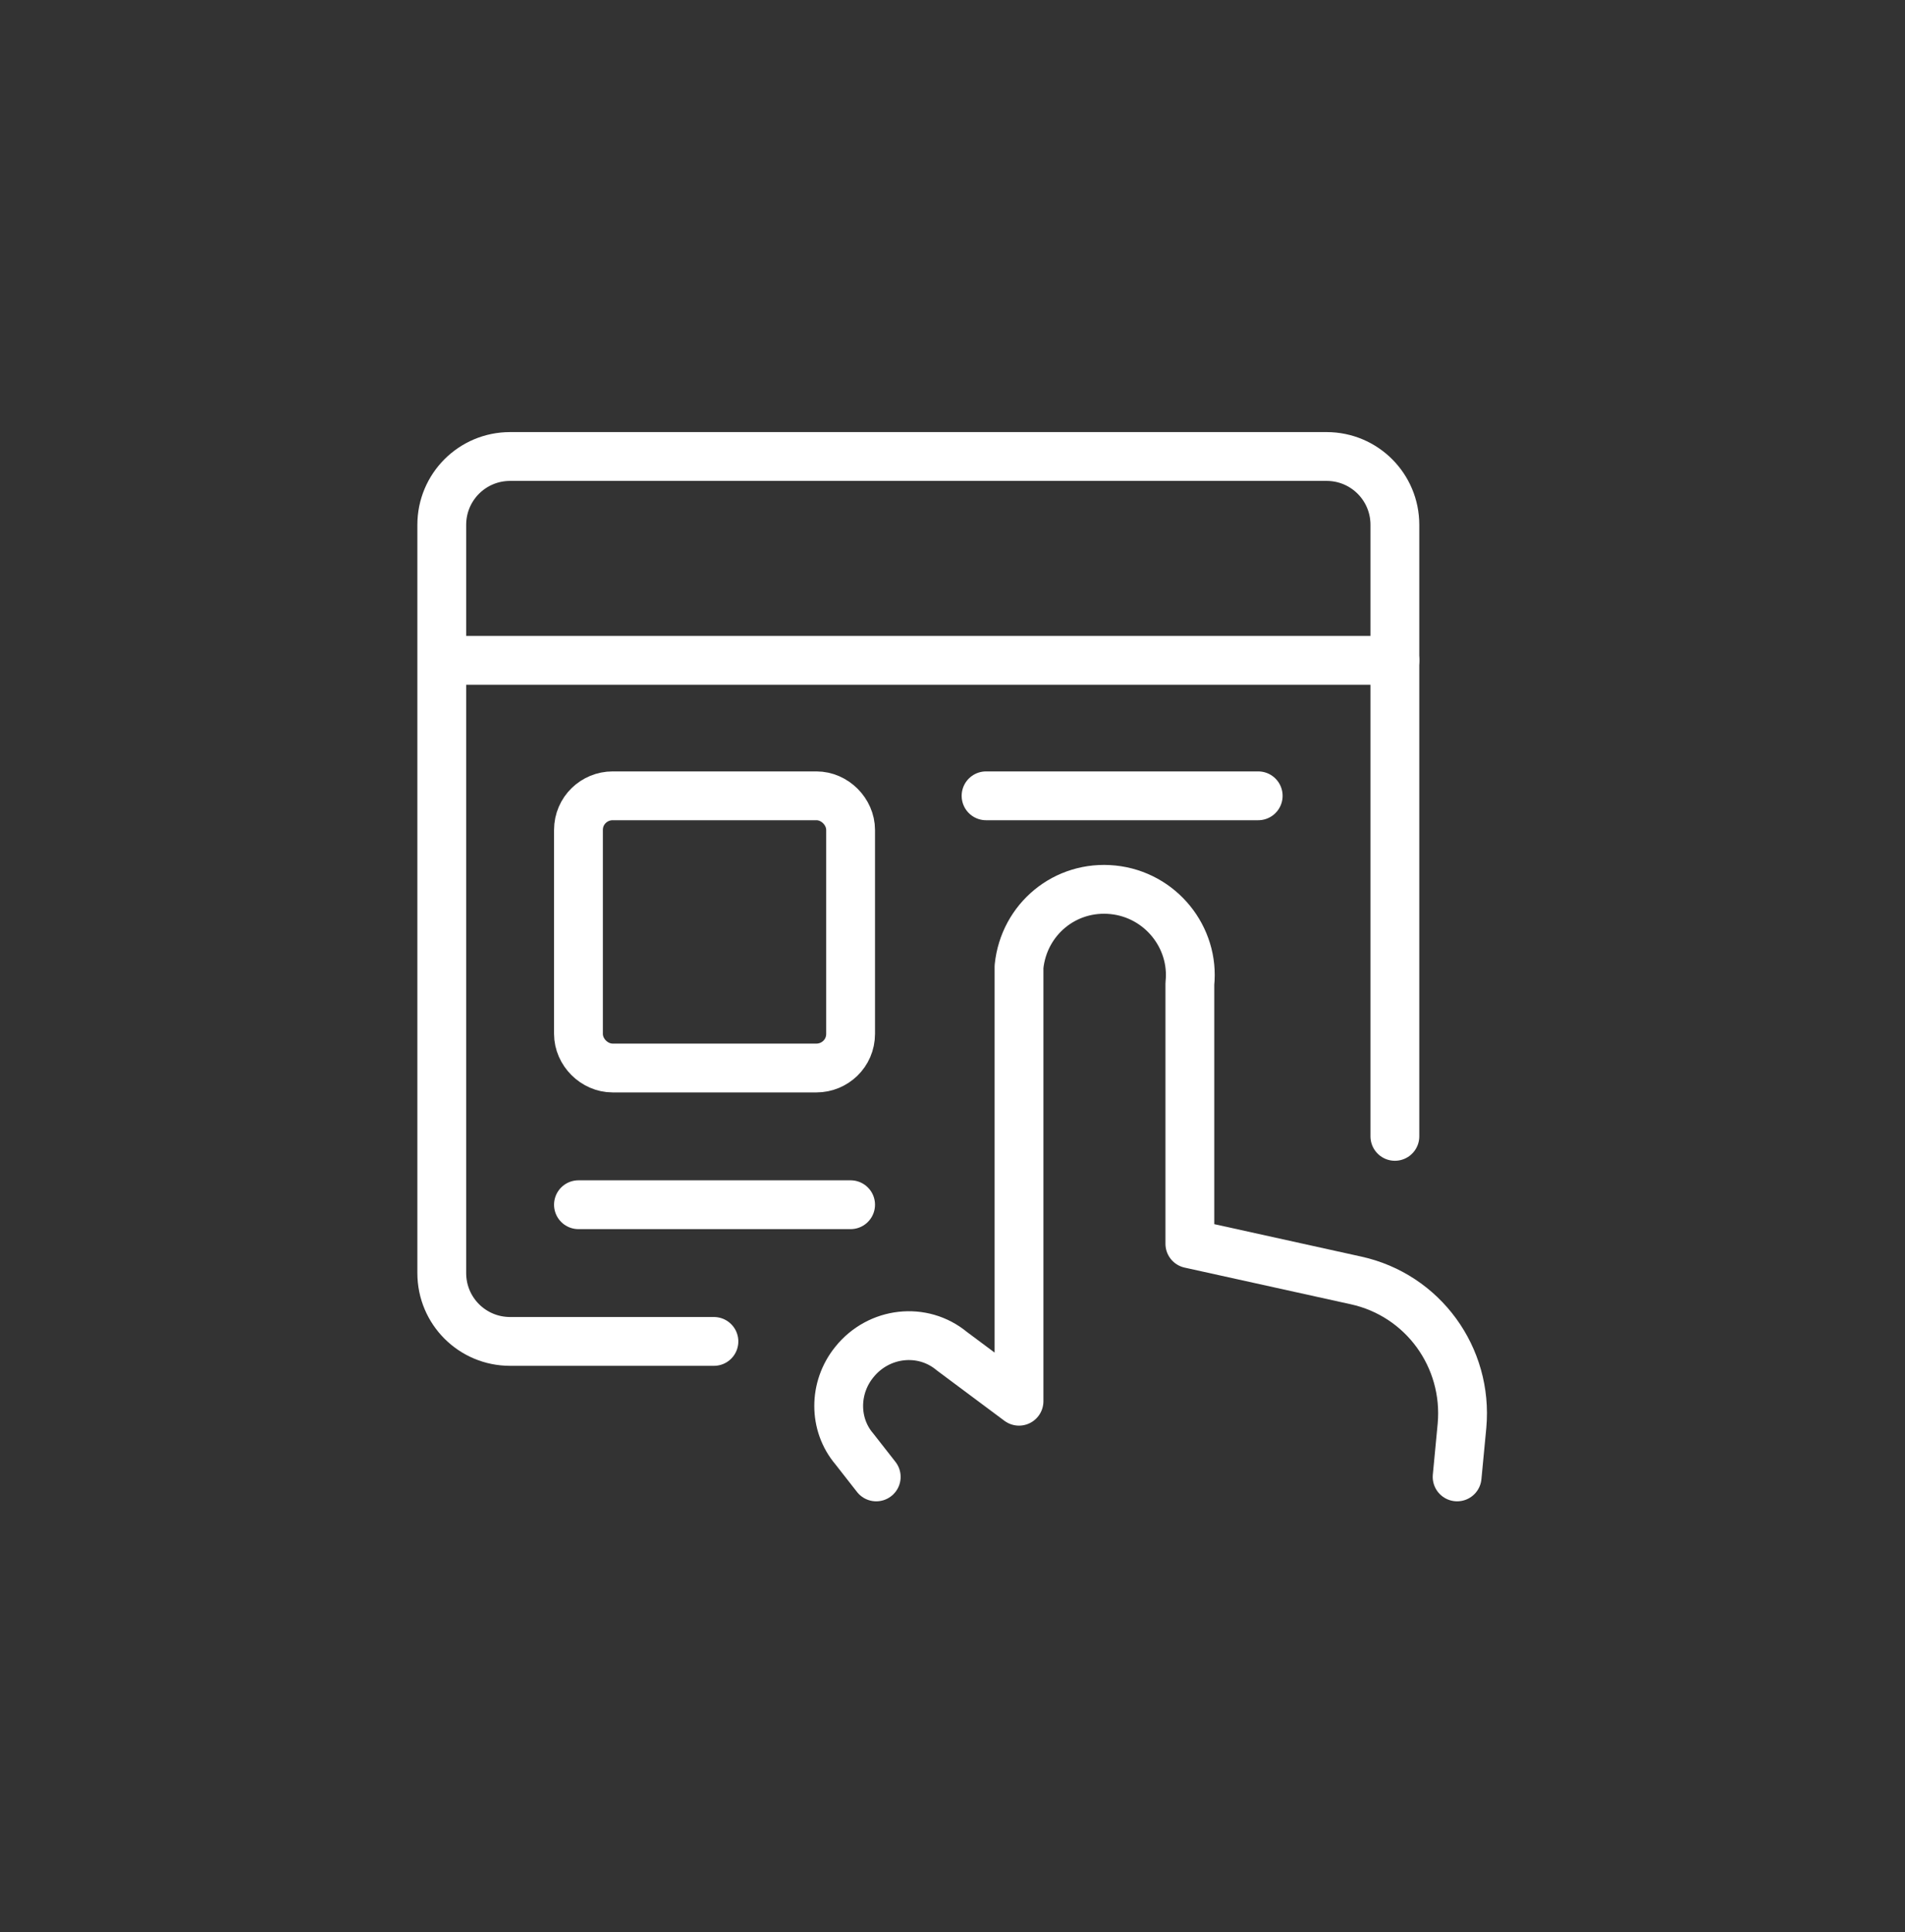 <?xml version="1.0" encoding="utf-8"?>
<!-- Generator: Adobe Illustrator 26.0.2, SVG Export Plug-In . SVG Version: 6.00 Build 0)  -->
<svg version="1.1" id="Livello_1" xmlns="http://www.w3.org/2000/svg" xmlns:xlink="http://www.w3.org/1999/xlink" x="0px" y="0px"
	 viewBox="0 0 156.1 158.3" style="enable-background:new 0 0 156.1 158.3;" xml:space="preserve">
<rect x="0" y="0" width="156.1" height="158.3" fill="#333333" stroke="none"/>
<style type="text/css">
	.st0{fill:none;stroke:#FFFFFF;stroke-width:4;stroke-linecap:round;stroke-linejoin:round;}
</style>
<path class="st0" d="M119.4,121l0.4-4.2c0.5-5.6-3.2-10.7-8.7-11.9l-13.6-3V80.6c0.4-3.8-2.4-7.3-6.3-7.7s-7.3,2.4-7.7,6.3
	c0,0.5,0,0.9,0,1.4v34.2l-5.5-4.1c-2.4-2-6-1.6-8,0.9c-1.7,2.1-1.7,5.1,0,7.1l1.8,2.3"/>
<path class="st0" d="M114.3,93.1V43c0-3.1-2.5-5.6-5.6-5.6H41.8c-3.1,0-5.6,2.5-5.6,5.6v61.3c0,3.1,2.5,5.6,5.6,5.6h16.7"/>
<path class="st0" d="M36.3,54.1h78"/>
<path class="st0" d="M66.9,65.2H50.2c-1.5,0-2.8,1.2-2.8,2.8v16.7c0,1.5,1.3,2.8,2.8,2.8h16.7c1.5,0,2.8-1.2,2.8-2.8V68
	C69.7,66.5,68.4,65.2,66.9,65.2z"/>
<path class="st0" d="M47.4,98.7h22.3"/>
<path class="st0" d="M80.8,65.2h22.3"/>
</svg>
